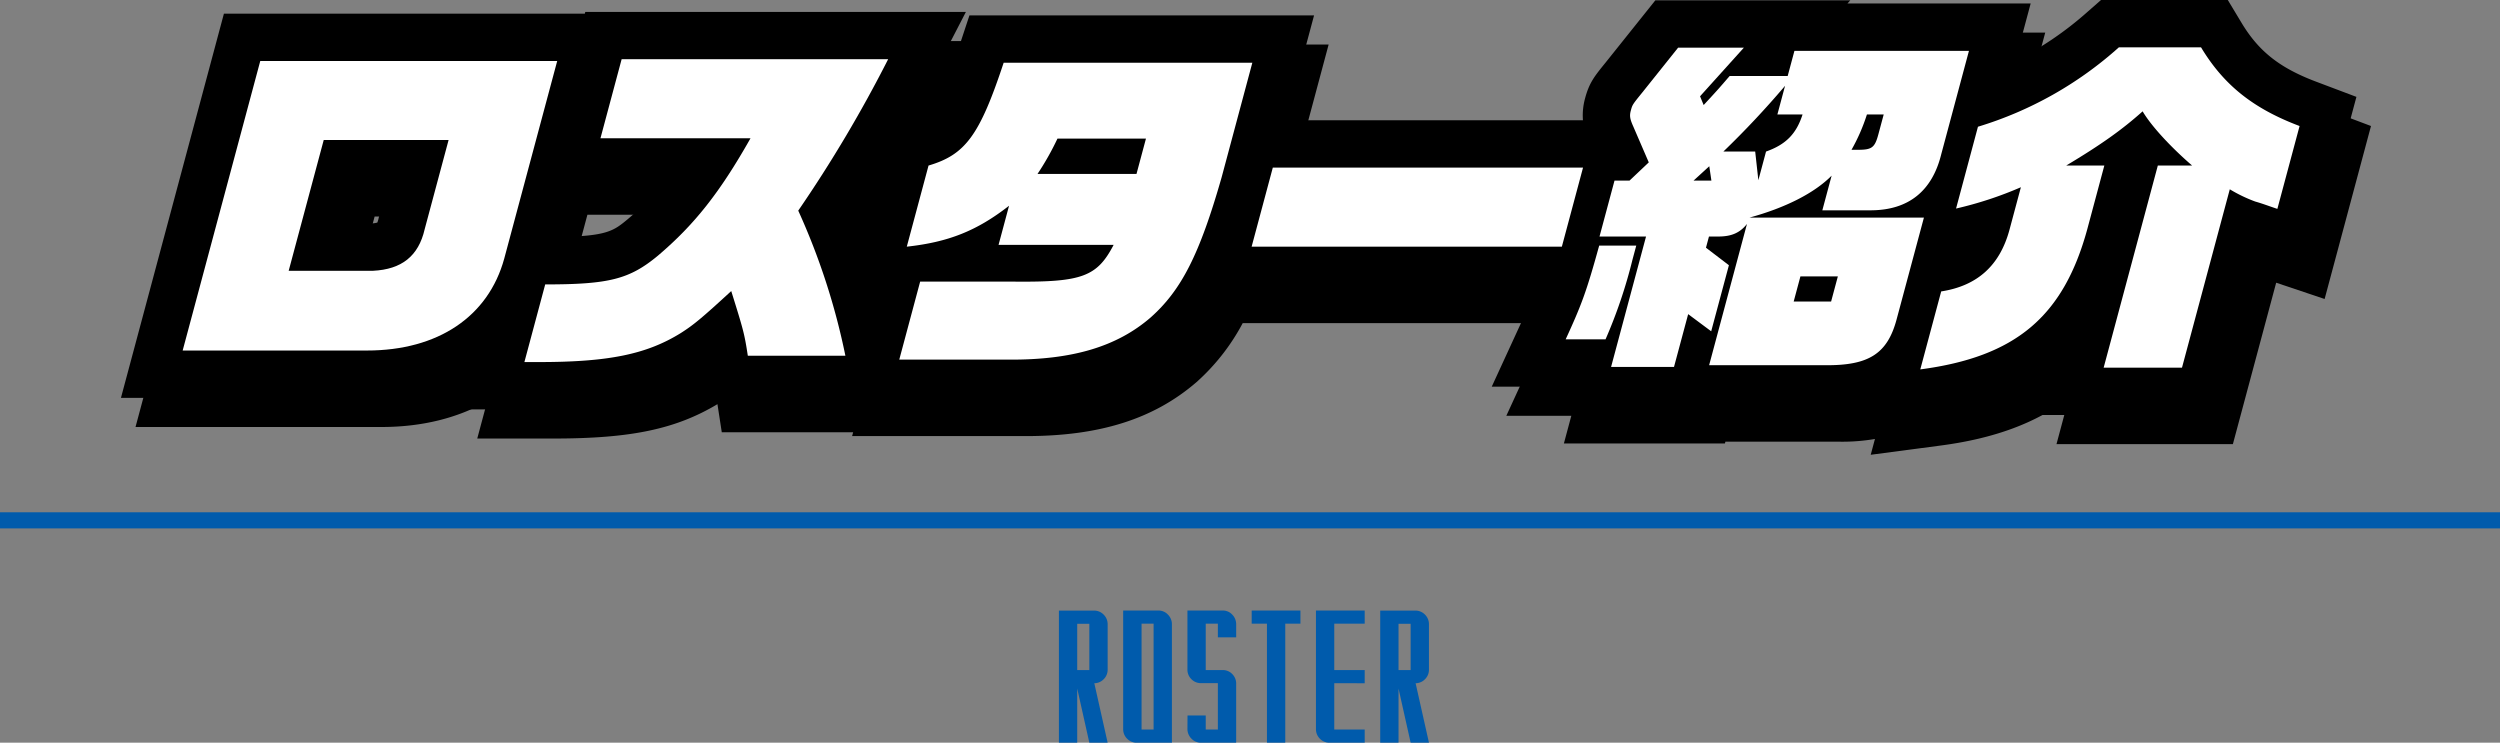 <svg xmlns="http://www.w3.org/2000/svg" xmlns:xlink="http://www.w3.org/1999/xlink" width="700" height="207.954" viewBox="0 0 700 207.954">
  <rect x="0" y="0" width="700" height="207.954" fill="#808080" stroke="none"/>
  <defs>
    <clipPath id="clip-path">
      <rect id="矩形_35677" data-name="矩形 35677" width="630.013" height="127.336" fill="none"/>
    </clipPath>
  </defs>
  <g id="组_29567" data-name="组 29567" transform="translate(14764 -11014.275)">
    <g id="组_29532" data-name="组 29532" transform="translate(-14764 11157.714)">
      <g id="组_28893" data-name="组 28893" transform="translate(0 0)">
        <rect id="矩形_35525" data-name="矩形 35525" width="700" height="4.515" fill="#005bac"/>
        <path id="路径_151192" data-name="路径 151192" d="M-41.895-16.65-38.159,0h-5.127L-46.68-15.161V0h-5.127V-36.987h9.888a3.649,3.649,0,0,1,2.649,1.135A3.747,3.747,0,0,1-38.159-33.2v12.744A3.7,3.7,0,0,1-39.246-17.8,3.63,3.63,0,0,1-41.895-16.65Zm-1.392-3.687V-33.3H-46.68v12.964Zm19.36-16.675a3.63,3.63,0,0,1,2.649,1.147A3.79,3.79,0,0,1-20.166-33.2V0h-9.888a3.677,3.677,0,0,1-2.673-1.135,3.686,3.686,0,0,1-1.086-2.673v-33.2ZM-28.638-3.687h3.345V-33.325h-3.369V-3.687Zm22.729-16.65A3.636,3.636,0,0,1-3.247-19.2a3.708,3.708,0,0,1,1.074,2.673V0h-9.888a3.63,3.63,0,0,1-2.649-1.147A3.79,3.79,0,0,1-15.82-3.809l.024-3.809h5.1v3.931H-7.3V-16.675h-4.761a3.677,3.677,0,0,1-2.673-1.135,3.686,3.686,0,0,1-1.086-2.673V-37.012h9.912a3.589,3.589,0,0,1,2.637,1.147,3.813,3.813,0,0,1,1.1,2.661v3.711H-7.3v-3.833h-3.394v12.988ZM2.173-37.012H15.82v3.687H11.572V0H6.445V-33.325H2.173Zm31.641,3.687H25.293v12.988h8.521v3.687H25.293V-3.687h8.521V0H23.926a3.677,3.677,0,0,1-2.673-1.135,3.686,3.686,0,0,1-1.086-2.673v-33.2H33.813ZM48.071-16.65,51.807,0H46.68L43.286-15.161V0H38.159V-36.987h9.888A3.649,3.649,0,0,1,50.7-35.852,3.747,3.747,0,0,1,51.807-33.2v12.744A3.7,3.7,0,0,1,50.72-17.8,3.63,3.63,0,0,1,48.071-16.65ZM46.68-20.337V-33.3H43.286v12.964Z" transform="translate(348.301 64.516)" fill="#005bac"/>
      </g>
    </g>
    <g id="组_29536" data-name="组 29536" transform="translate(-14730.135 11014.275)">
      <g id="组_29302" data-name="组 29302" transform="translate(0 0)" clip-path="url(#clip-path)">
        <path id="路径_138311" data-name="路径 138311" d="M616.694,26.883c-10.233-3.859-16.1-8.477-20.91-16.466L591.92,4h-35.5l-3.754,3.292A93.845,93.845,0,0,1,532.4,21.082l4.317-16.107h-51.3l.792-.879H431.624L417.682,21.539c-3.127,3.857-4.555,5.617-5.733,10.017a17.959,17.959,0,0,0-.59,6.125H328.2l7.872-29.373H239.577l-3.009,9.1c-6.092,18.434-8.13,19.034-12.189,20.229l-1.9.559c1.952-3.559,3.945-7.32,6.118-11.524l9.99-19.34H132.018l-.131.487H30.832L2,115.4H70.89c11.343,0,21.38-2.531,29.6-7.23l-2.805,10.461H119.08c21.555,0,34.118-2.6,45.86-9.625l1.212,7.863h36.784l-.29,1.077H250.6c.253,0,.506,0,.759,0,20.592,0,35.721-4.767,47.688-15.085a59.4,59.4,0,0,0,12.966-16.543h85.614c-.875,2.127-1.867,4.342-3.158,7.151l-8.648,18.8h18.2l-2.075,7.736h45.085l.133-.489h32.024a54.446,54.446,0,0,0,9.853-.761l-1.185,4.422,19.682-2.6c14.825-1.958,26.608-6.264,35.792-13.294l-3.46,12.917h49.391L601.384,75l13.566,4.559,12.983-48.435ZM74.24,64.738l-.118.473a6.507,6.507,0,0,1-.341,1.108,7.568,7.568,0,0,1-1.593.247H66.245l2.707-10.1h7.507Zm69.629.659c-3.909,3.235-5.751,4.726-19.195,4.95l3.854-14.377h24.86a83.13,83.13,0,0,1-9.519,9.427m65.169,4.948c-.763-2.046-1.542-4.073-2.356-6.054,2.53-3.857,4.77-7.365,6.861-10.747Z" transform="translate(2.08 4.159)"/>
        <path id="路径_138312" data-name="路径 138312" d="M614.694,22.883c-10.233-3.859-16.1-8.477-20.91-16.466L589.92,0h-35.5l-3.754,3.292A93.844,93.844,0,0,1,530.4,17.082L534.721.975h-51.3L484.211.1H429.624L415.682,17.539c-3.127,3.857-4.555,5.617-5.733,10.017a17.961,17.961,0,0,0-.59,6.125H326.2l7.872-29.373H237.577l-3.009,9.1c-6.092,18.434-8.13,19.034-12.189,20.229l-1.9.559c1.952-3.559,3.945-7.32,6.118-11.524l9.99-19.34H130.018l-.131.487H28.832L0,111.4H68.89c11.343,0,21.38-2.531,29.6-7.23l-2.805,10.461H117.08c21.555,0,34.118-2.6,45.86-9.625l1.212,7.863h36.784l-.29,1.077H248.6c.253,0,.506,0,.759,0,20.592,0,35.721-4.767,47.688-15.085a59.4,59.4,0,0,0,12.966-16.543h85.614c-.875,2.127-1.867,4.342-3.158,7.151l-8.648,18.8h18.2l-2.075,7.736h45.085l.133-.49h32.025a54.446,54.446,0,0,0,9.853-.761l-1.185,4.422,19.682-2.6c14.825-1.958,26.608-6.264,35.792-13.294l-3.46,12.917h49.391L599.384,71l13.566,4.559,12.983-48.435ZM72.24,60.738l-.118.473a6.5,6.5,0,0,1-.341,1.108,7.568,7.568,0,0,1-1.593.247H64.245l2.707-10.1h7.507Zm69.629.659c-3.909,3.235-5.751,4.726-19.195,4.95l3.854-14.377h24.86a83.129,83.129,0,0,1-9.519,9.427m65.169,4.948c-.763-2.046-1.542-4.073-2.356-6.054,2.53-3.857,4.77-7.365,6.861-10.747Z" transform="translate(0 0.001)"/>
        <path id="路径_138313" data-name="路径 138313" d="M98.516,63.688C94.063,79.945,79.96,89.442,60.08,89.442H8.471L30.2,8.371h83.144ZM47.968,30.5,38.154,67.118h23.6c8.036-.39,12.756-4.11,14.482-11.652L82.93,30.5Z" transform="translate(8.81 8.703)" fill="#fff"/>
        <path id="路径_138314" data-name="路径 138314" d="M61.2,71.184c17.922,0,23.6-1.466,31.531-8.028,10.268-8.711,17.383-17.722,25.958-32.9H76.673L82.6,8.131h74.623a374.216,374.216,0,0,1-25.17,42.394,189.688,189.688,0,0,1,13.2,40.633H117.935c-.965-6.266-1.22-7.147-4.645-18.114-8.315,7.64-10.576,9.5-14.117,11.752-9.631,5.972-20.294,8.126-39.685,8.126H55.375Z" transform="translate(57.592 8.454)" fill="#fff"/>
        <path id="路径_138315" data-name="路径 138315" d="M137.566,48.656c-9.039,7.051-17.028,10.186-28.632,11.457l6.09-22.715c10.31-3.035,14.3-8.422,21.033-28.785h69.629l-8.607,32.116c-6.136,21.441-11.192,31.526-19.923,39.259-9.425,8.126-21.881,11.852-39.581,11.752h-30.75L112.676,69.9h26.247c19.042.194,23.285-1.371,27.922-10.282H134.627Zm13.556-18.8a76.545,76.545,0,0,1-5.586,9.892h27.714l2.65-9.892Z" transform="translate(111.102 8.954)" fill="#fff"/>
        <path id="路径_138316" data-name="路径 138316" d="M161.118,23.012h86.863l-5.928,22.13H155.188Z" transform="translate(161.401 23.925)" fill="#fff"/>
        <path id="路径_138317" data-name="路径 138317" d="M218.055,61.968,216.98,65.98a137.918,137.918,0,0,1-7.524,22.226H198.291c4.46-9.692,5.851-13.415,9.384-26.238Zm72.9,20.655c-2.573,9.6-7.773,12.927-19.888,12.827H238.459l10.6-39.556c-1.93,2.45-4.276,3.524-8,3.524h-2.642l-.841,3.135,6.424,4.9-4.959,18.5-6.449-4.8-3.966,14.785H211.007l9.79-36.523H207.771l4.2-15.662h4.209l5.382-5.091L217.21,28.577c-.918-2.056-1.073-2.935-.679-4.406.447-1.664.447-1.664,3.225-5.091L229.773,6.547h18.411L235.919,20.155l1.01,2.45c3.442-3.72,3.992-4.31,7.269-8.126h16.257l1.891-7.051h48.865l-7.793,29.081c-2.534,10.182-9.141,15.468-19.452,15.568H270.16l2.6-9.7c-4.835,4.9-12.989,9.011-23.028,11.752H298.6ZM239.094,43.756l-.59-4.016-4.4,4.016Zm12.265-8.128.885,8.028,2.15-8.028c5.52-1.96,8.462-4.9,10.225-10.378h-7.05l2.152-8.03a250.491,250.491,0,0,1-17.273,18.408Zm21.255,42,1.891-7.051h-10.48l-1.891,7.051Zm7.571-42.493c3.819,0,4.661-.589,5.657-4.31l1.5-5.578h-4.7a51.689,51.689,0,0,1-4.315,9.888Z" transform="translate(206.23 6.807)" fill="#fff"/>
        <path id="路径_138318" data-name="路径 138318" d="M263.114,28.725A104.359,104.359,0,0,0,302.564,6.5h23.014c6.371,10.571,14.6,17.129,27.59,22.028l-6.22,23.2-1.169-.394c-1.7-.585-3.309-1.175-5.037-1.666a41,41,0,0,1-7.114-3.425L320.245,96.183H298.309l15.168-56.591h9.6c-6.122-5.291-11.5-11.163-13.854-15.177-5.675,5.091-11.724,9.4-21.4,15.177h10.678l-4.749,17.724c-6.687,24.573-20.084,35.832-46.784,39.357l5.853-21.834c10.112-1.564,16.434-7.245,19.138-17.329l3.176-11.846a103.6,103.6,0,0,1-18.154,5.97Z" transform="translate(256.849 6.759)" fill="#fff"/>
      </g>
    </g>
  </g>
</svg>
